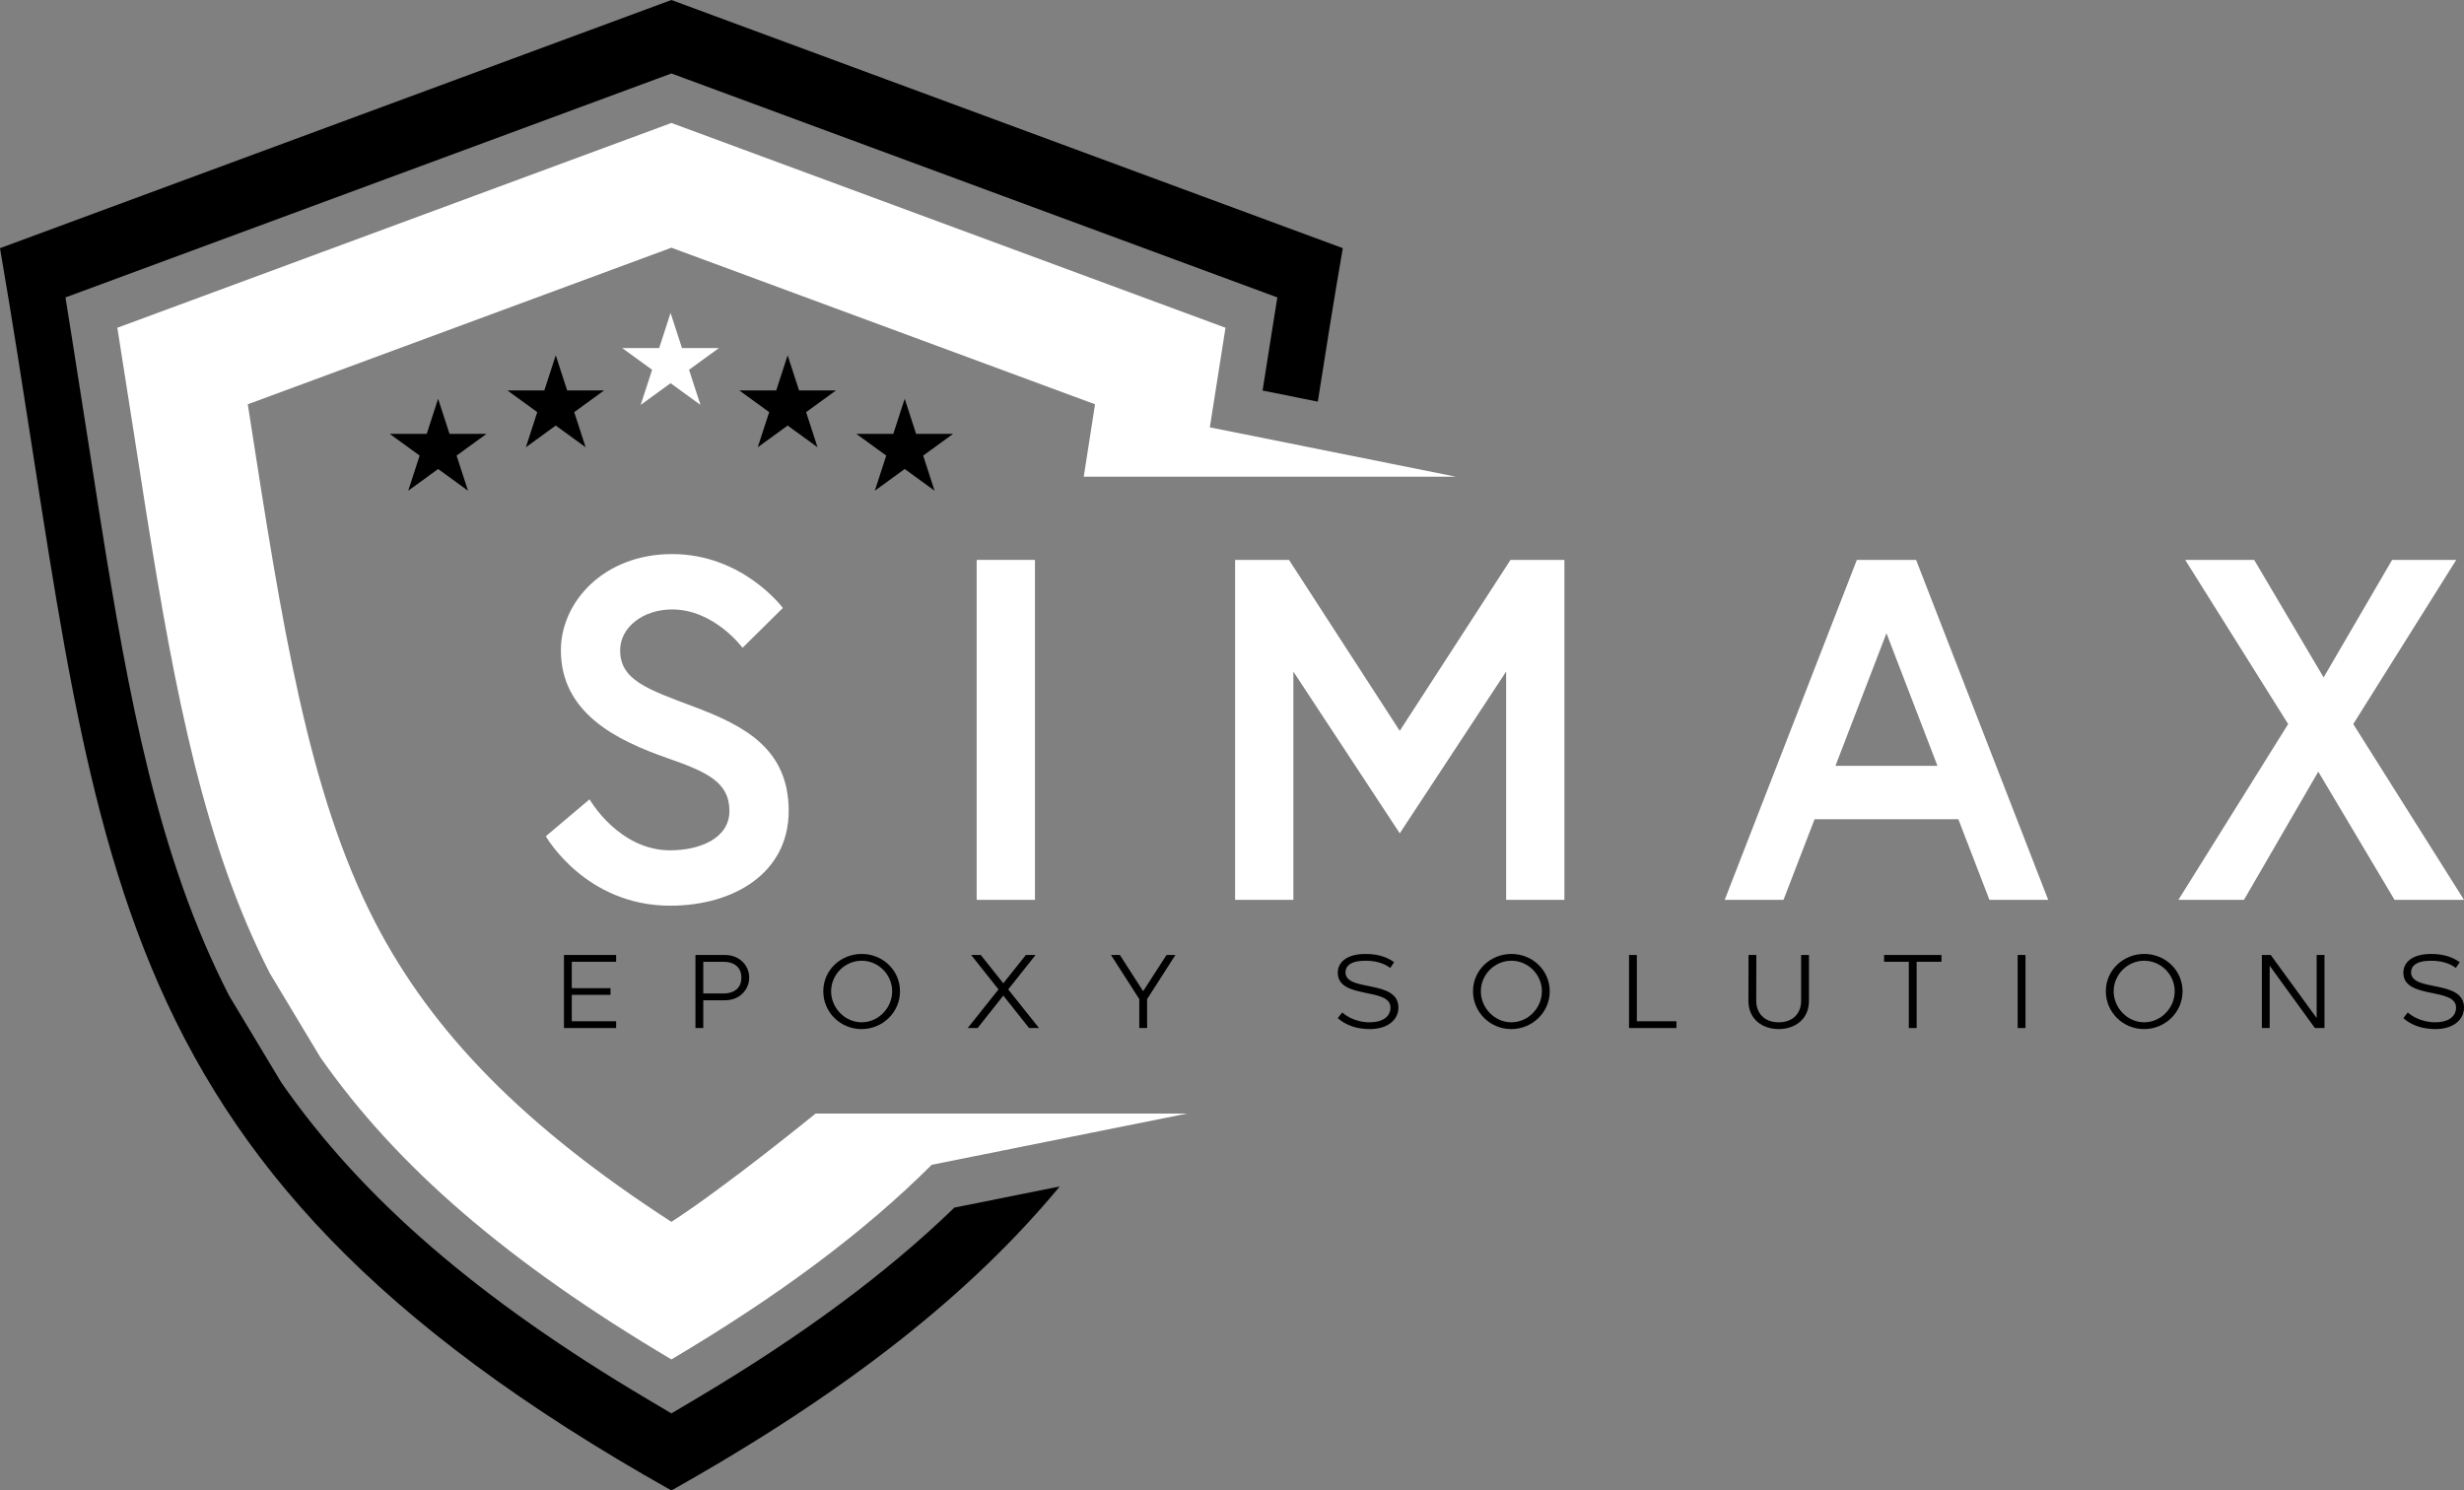 <?xml version="1.0" encoding="utf-8"?>
<!-- Generator: Adobe Illustrator 27.3.1, SVG Export Plug-In . SVG Version: 6.00 Build 0)  -->
<svg version="1.1" id="Layer_1" xmlns="http://www.w3.org/2000/svg" xmlns:xlink="http://www.w3.org/1999/xlink" x="0px" y="0px"
	 viewBox="0 0 800 483.987" style="enable-background:new 0 0 800 483.987;" xml:space="preserve">
<rect x="0" y="0" width="800" height="483.987" fill="#808080" stroke="none"/>
<style type="text/css">
	.st0{fill:#FFFFFF;}
</style>
<g>
	<g>
		<path d="M309.868,392.138c-22.146,21.442-49.739,41.845-84.19,62.266l-7.688,4.557l-7.687-4.557
			C155.4,421.86,117.68,389.287,91.596,351.895l-0.293-0.42l-0.264-0.439L74.693,323.84l-0.264-0.44l-0.234-0.457
			c-22.9-44.733-32.397-96.352-41.627-154.363c-0.076-0.485-7.581-48.653-9.358-59.771l-1.954-12.226l11.613-4.293l179.894-66.502
			l5.227-1.932l5.227,1.932l179.894,66.502l11.613,4.293l-1.954,12.226c-0.482,3.015-1.447,9.146-2.836,18.014l17.929,3.599
			c2.489-15.93,5.133-32.517,8.111-49.839L217.988,0L0,80.585c33.157,192.865,25.092,295.06,217.988,403.402
			C276,451.404,315.83,419.375,344.077,385.27L309.868,392.138z"/>
	</g>
	<path class="st0" d="M264.806,361.595L264.806,361.595c0,0-28.904,23.58-46.815,35.174c-47.53-30.766-77.605-61.317-96.213-97.321
		c-21.784-42.148-30.253-96.759-40.975-165.899c-0.117-0.755-0.234-1.511-0.352-2.269l137.54-50.845l137.54,50.845l-3.669,23.522
		h120.842l-79.896-16.039c2.039-13.05,4.216-26.952,5.076-32.332L217.991,39.929L38.097,106.431
		c1.802,11.276,9.367,59.828,9.367,59.828c9.495,59.673,18.942,108.384,40.151,149.814l16.346,27.196
		c24.901,35.695,61.292,66.905,114.03,98.166c34.839-20.651,62.54-41.281,84.512-63.196l82.914-16.645H264.806z"/>
	<polygon class="st0" points="217.719,101.619 221.425,113.025 233.418,113.025 223.715,120.074 227.421,131.48 217.719,124.431 
		208.016,131.48 211.722,120.074 202.02,113.025 214.013,113.025 	"/>
	<g>
		<g>
			<polygon points="255.728,115.375 259.434,126.781 271.427,126.781 261.724,133.83 265.43,145.236 255.728,138.187 
				246.025,145.236 249.731,133.83 240.029,126.781 252.022,126.781 			"/>
		</g>
		<g>
			<polygon points="293.736,129.487 297.442,140.893 309.435,140.893 299.733,147.942 303.439,159.348 293.736,152.299 
				284.034,159.348 287.74,147.942 278.037,140.893 290.03,140.893 			"/>
		</g>
		<g>
			<polygon points="142.245,129.487 145.951,140.893 157.944,140.893 148.242,147.942 151.948,159.348 142.245,152.299 
				132.543,159.348 136.249,147.942 126.546,140.893 138.539,140.893 			"/>
		</g>
		<g>
			<polygon points="180.437,115.375 184.143,126.781 196.136,126.781 186.433,133.83 190.139,145.236 180.437,138.187 
				170.734,145.236 174.44,133.83 164.738,126.781 176.731,126.781 			"/>
		</g>
	</g>
	<g>
		<path class="st0" d="M216.641,246.157c-16.243-5.677-34.537-14.509-34.537-35.01c0-15.613,13.878-31.226,36.114-31.226
			c23.025,0,35.957,17.505,35.957,17.505l-13.09,12.932c0,0-9.146-12.459-22.867-12.459c-9.462,0-16.874,5.835-16.874,13.248
			c0,9.619,8.674,12.616,23.814,18.293c16.874,6.308,30.909,13.878,30.909,33.907c0,20.028-17.663,30.752-38.479,30.752
			c-27.599,0-40.372-22.551-40.372-22.551l14.193-11.985c0,0,9.462,16.558,26.179,16.558c9.462,0,19.239-3.785,19.239-12.773
			C236.827,254.042,229.73,250.73,216.641,246.157z"/>
		<path class="st0" d="M317.102,181.814h18.924v110.392h-18.924V181.814z"/>
		<path class="st0" d="M418.507,181.814l35.956,55.511l35.957-55.511h17.505v110.392h-18.924v-74.121l-34.537,52.515l-34.537-52.515
			v74.121h-18.924V181.814H418.507z"/>
		<path class="st0" d="M602.867,181.814h19.24l42.895,110.392H645.92l-10.093-26.179h-46.68l-10.093,26.179h-19.082L602.867,181.814
			z M595.928,248.68h33.117l-16.558-43.053L595.928,248.68z"/>
		<path class="st0" d="M752.689,250.572l-24.129,41.634h-21.29l35.64-57.088l-33.432-53.304h22.394l22.551,38.164l22.236-38.164
			h20.817l-33.434,53.304L800,292.206h-22.551L752.689,250.572z"/>
	</g>
	<g>
		<g>
			<path d="M200.048,310.107v2.202h-14.403v8.574h12.573v2.169h-12.573v8.573h14.403v2.202h-16.944v-23.721H200.048z"/>
		</g>
		<g>
			<path d="M225.795,310.107h9.624c4.371,0,7.828,3.118,7.828,7.353c0,3.897-3.118,7.353-7.794,7.353h-7.116v9.014h-2.541V310.107z
				 M228.337,312.31v10.302h6.439c4.032,0,5.93-2.135,5.93-5.151c0-3.287-2.202-5.151-5.93-5.151H228.337z"/>
		</g>
		<g>
			<path d="M267.301,321.9c0-6.913,5.693-12.132,12.47-12.132c6.845,0,12.438,5.32,12.438,12.132
				c0,6.879-5.694,12.267-12.471,12.267C272.892,334.201,267.301,328.712,267.301,321.9z M279.771,331.965
				c5.457,0,9.896-4.711,9.896-10.065c0-5.388-4.439-9.928-9.896-9.928c-5.489,0-9.928,4.54-9.928,9.928
				C269.842,327.254,274.282,331.965,279.771,331.965z"/>
		</g>
		<g>
			<path d="M314.193,333.829l9.997-12.538l-8.879-11.183h3.118l7.32,9.183l7.32-9.183h3.151l-8.879,11.183l9.997,12.538h-3.22
				l-8.37-10.538l-8.336,10.538H314.193z"/>
		</g>
		<g>
			<path d="M360.713,310.107h2.881l7.557,11.759l7.591-11.759h2.881l-9.183,14.334v9.387h-2.543v-9.387L360.713,310.107z"/>
		</g>
		<g>
			<path d="M435.764,328.779c0.711,0.576,3.761,3.186,9.013,3.186c4.169,0,6.676-1.898,6.676-4.779
				c0-6.71-17.113-2.541-17.113-11.318c0-3.287,2.745-6.1,9.081-6.1c5.049,0,7.828,1.694,9.218,2.678l-1.255,1.863
				c-1.016-0.745-3.456-2.338-7.963-2.338c-5.151,0-6.573,1.863-6.573,3.795c0.034,6.439,17.18,2.169,17.18,11.42
				c0,4.067-3.626,6.981-9.217,6.981c-6.575,0-9.659-2.881-10.471-3.559L435.764,328.779z"/>
		</g>
		<g>
			<path d="M478.251,321.9c0-6.913,5.693-12.132,12.47-12.132c6.845,0,12.438,5.32,12.438,12.132
				c0,6.879-5.694,12.267-12.471,12.267C483.842,334.201,478.251,328.712,478.251,321.9z M490.721,331.965
				c5.457,0,9.896-4.711,9.896-10.065c0-5.388-4.439-9.928-9.896-9.928c-5.489,0-9.928,4.54-9.928,9.928
				C480.793,327.254,485.232,331.965,490.721,331.965z"/>
		</g>
		<g>
			<path d="M544.29,331.626v2.202h-15.385v-23.721h2.541v21.519H544.29z"/>
		</g>
		<g>
			<path d="M567.667,325.018l0.034-14.911h2.543l-0.035,14.911c0,3.795,2.474,6.947,7.286,6.947c4.879,0,7.285-3.152,7.285-6.947
				v-14.911h2.541v14.911c0,5.964-4.54,9.15-9.827,9.15C572.242,334.168,567.667,330.982,567.667,325.018z"/>
		</g>
		<g>
			<path d="M611.714,312.31v-2.202h18.637v2.202h-8.065v21.519h-2.541V312.31H611.714z"/>
		</g>
		<g>
			<path d="M657.625,333.829h-2.541v-23.721h2.541V333.829z"/>
		</g>
		<g>
			<path d="M683.713,321.9c0-6.913,5.693-12.132,12.47-12.132c6.845,0,12.438,5.32,12.438,12.132
				c0,6.879-5.694,12.267-12.471,12.267C689.304,334.201,683.713,328.712,683.713,321.9z M696.183,331.965
				c5.457,0,9.895-4.711,9.895-10.065c0-5.388-4.438-9.928-9.895-9.928c-5.489,0-9.929,4.54-9.929,9.928
				C686.254,327.254,690.694,331.965,696.183,331.965z"/>
		</g>
		<g>
			<path d="M734.367,310.107h2.881l14.911,20.468v-20.468h2.541v23.721h-3.118l-14.673-20.231v20.231h-2.541V310.107z"/>
		</g>
		<g>
			<path d="M781.735,328.779c0.711,0.576,3.761,3.186,9.013,3.186c4.169,0,6.676-1.898,6.676-4.779
				c0-6.71-17.113-2.541-17.113-11.318c0-3.287,2.745-6.1,9.081-6.1c5.049,0,7.828,1.694,9.218,2.678l-1.255,1.863
				c-1.016-0.745-3.456-2.338-7.963-2.338c-5.151,0-6.573,1.863-6.573,3.795c0.034,6.439,17.18,2.169,17.18,11.42
				c0,4.067-3.626,6.981-9.217,6.981c-6.575,0-9.659-2.881-10.471-3.559L781.735,328.779z"/>
		</g>
	</g>
</g>
</svg>
